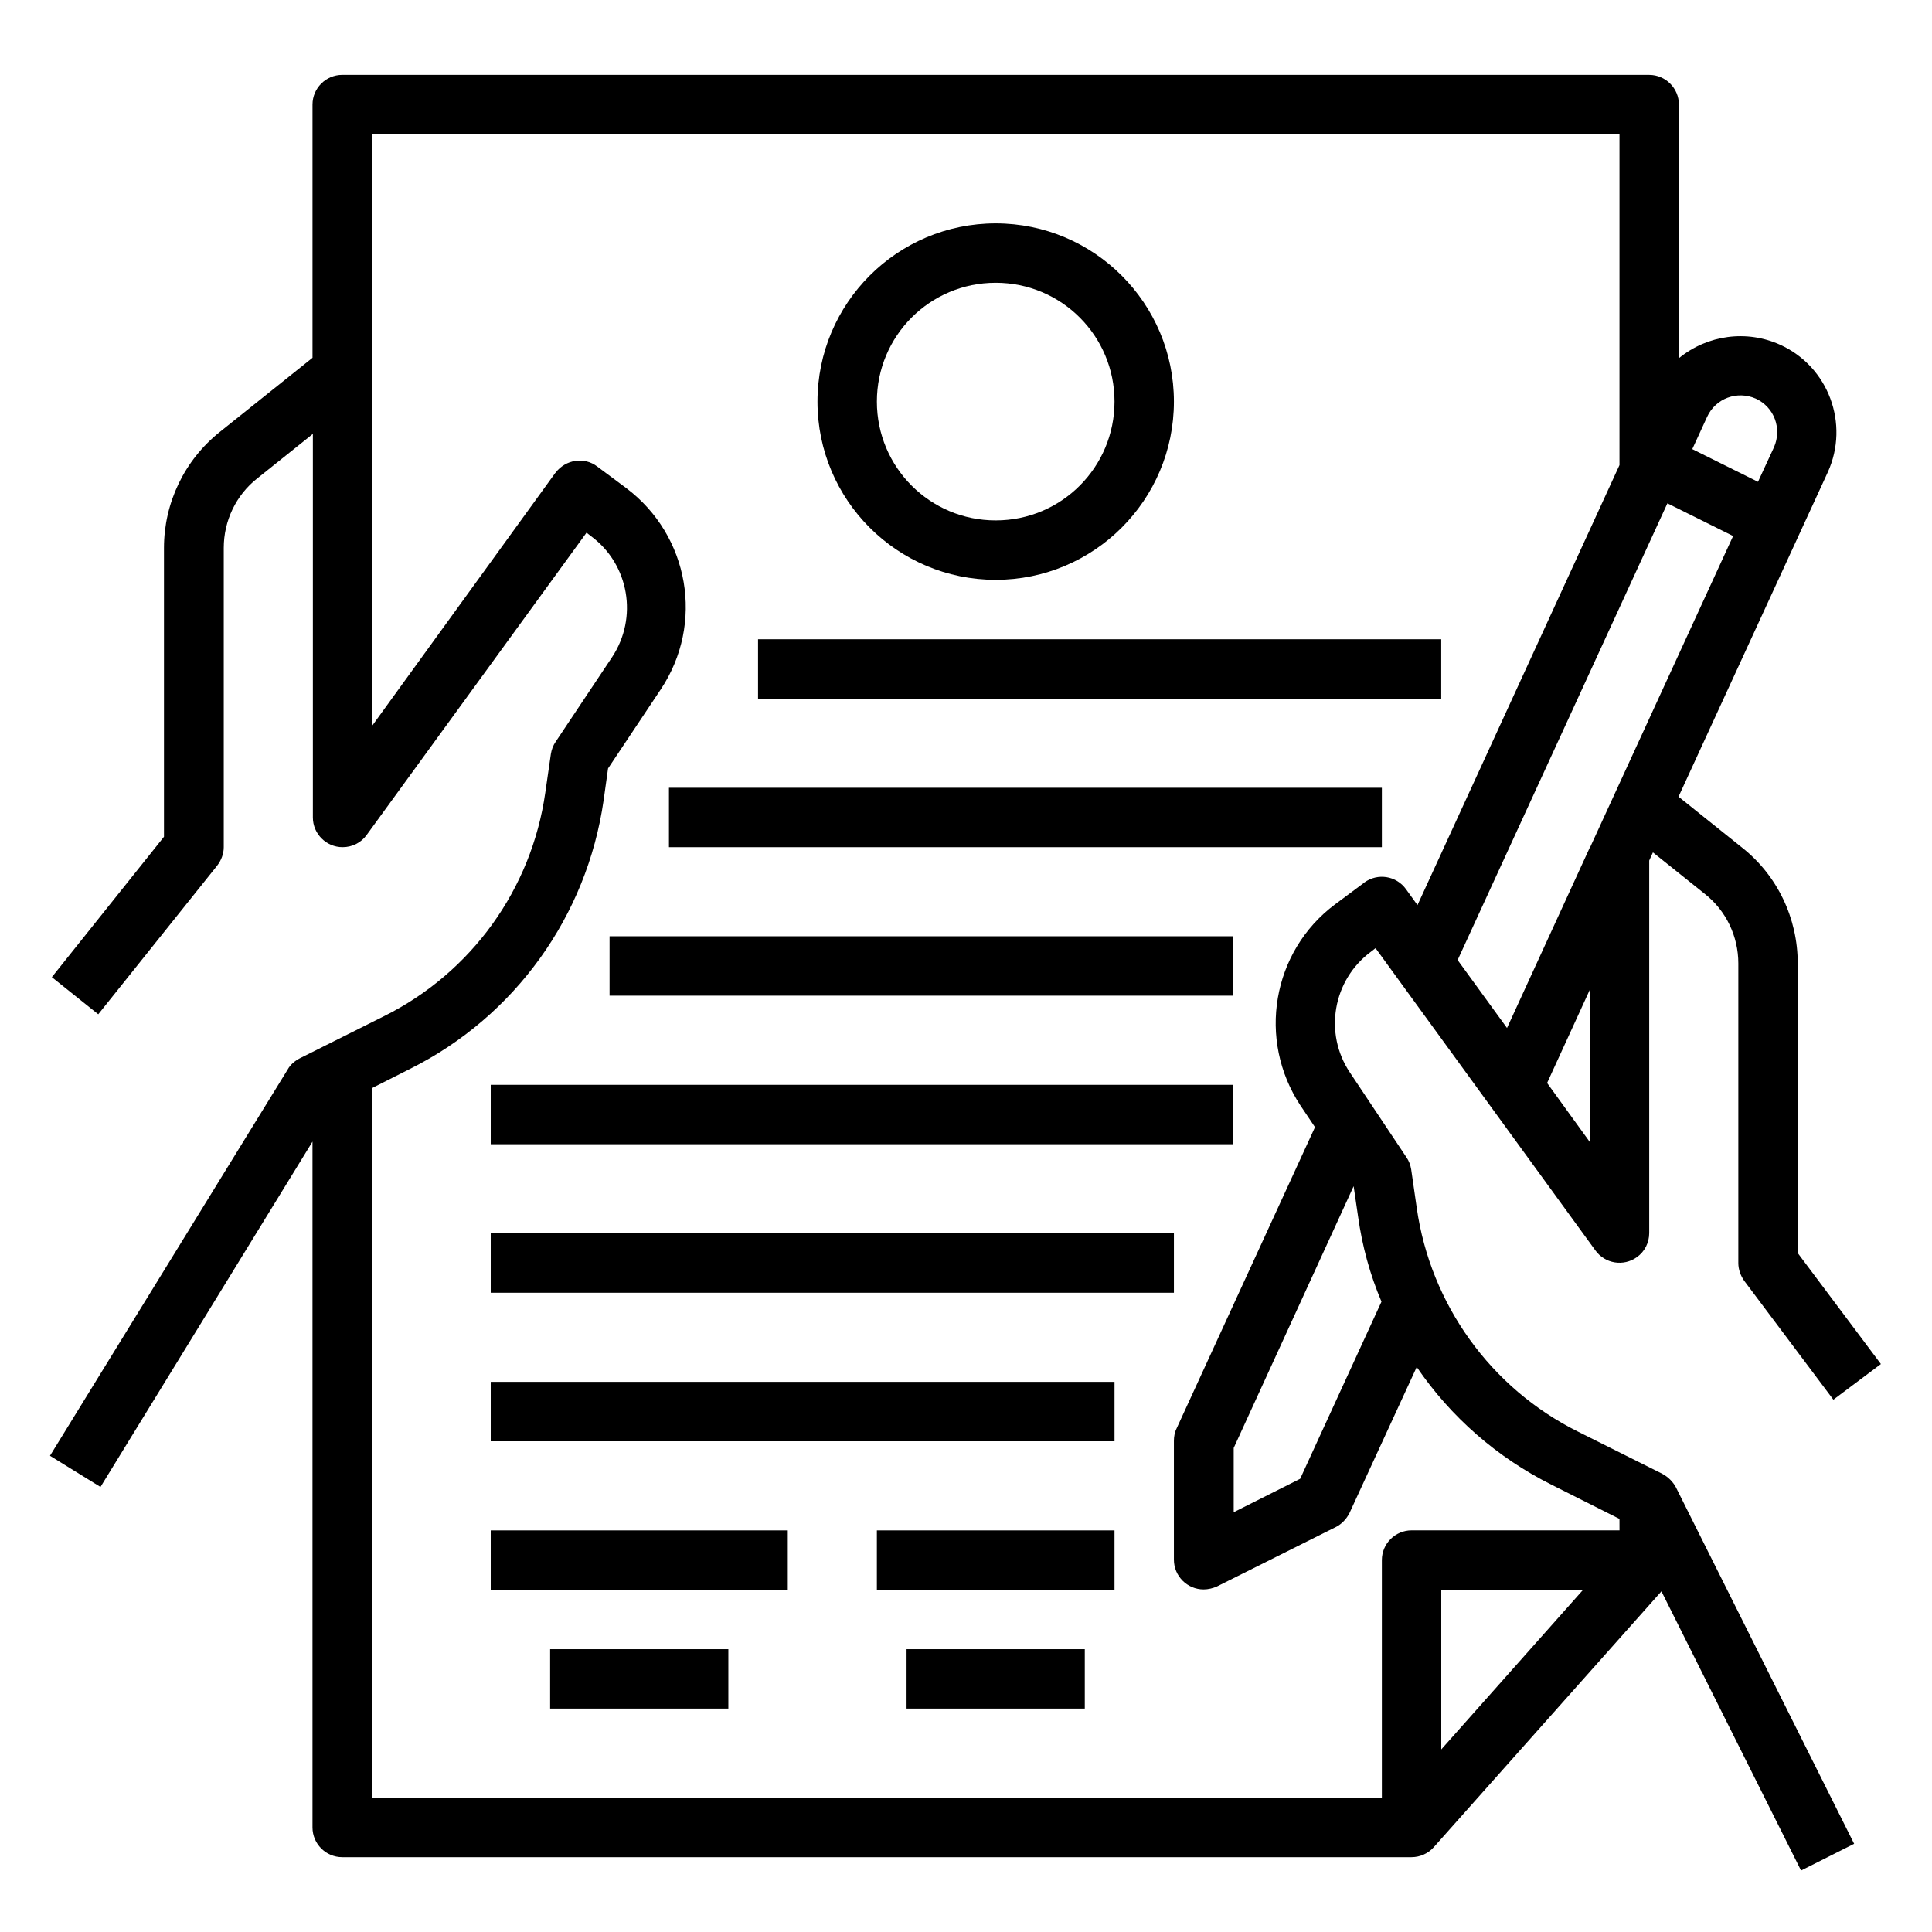 <?xml version="1.0" encoding="UTF-8"?>
<!-- Uploaded to: ICON Repo, www.svgrepo.com, Generator: ICON Repo Mixer Tools -->
<svg fill="#000000" width="800px" height="800px" version="1.1" viewBox="144 144 512 512" xmlns="http://www.w3.org/2000/svg">
 <g>
  <path d="m584.6 534.61-22.434-11.219c-23.125-11.512-39.066-33.75-42.707-59.238l-1.477-10.234c-0.195-1.18-0.59-2.262-1.277-3.246l-14.957-22.434c-6.988-10.43-4.527-24.5 5.512-31.98l1.277-0.984 58.254 80.098c2.559 3.543 7.477 4.328 11.02 1.77 2.066-1.477 3.246-3.836 3.246-6.394v-98.691l0.984-2.164 13.777 11.02c5.609 4.43 8.855 11.219 8.855 18.402v79.406c0 1.672 0.59 3.344 1.574 4.723l23.617 31.488 12.594-9.445-22.043-29.422v-76.754c0-12.004-5.41-23.32-14.762-30.699l-16.828-13.48 39.559-86c5.805-12.793 0.195-27.945-12.594-33.75-8.855-4.035-19.285-2.656-26.863 3.543v-67.211c0-4.328-3.543-7.871-7.871-7.871l-346.37-0.004c-4.328 0-7.871 3.543-7.871 7.871v67.109l-24.602 19.68c-9.348 7.477-14.762 18.793-14.762 30.699v76.555l-29.715 37.199 12.301 9.84 31.488-39.359c1.082-1.379 1.77-3.148 1.77-4.922v-79.312c0-7.184 3.246-13.973 8.855-18.402l14.762-11.809v101.65c0 4.328 3.543 7.871 7.871 7.871 2.559 0 4.922-1.18 6.394-3.246l58.254-80.098 1.277 0.984c10.035 7.477 12.398 21.551 5.512 31.98l-14.957 22.434c-0.688 0.984-1.082 2.066-1.277 3.246l-1.477 10.234c-3.641 25.586-19.582 47.723-42.707 59.238l-22.434 11.219c-1.277 0.688-2.461 1.672-3.148 2.953l-62.977 102.34 13.383 8.266 56.184-91.512v181.75c0 4.328 3.543 7.871 7.871 7.871h283.39c2.262 0 4.43-0.984 5.902-2.656l60.32-67.797 37 73.996 14.07-7.086-47.23-94.465c-0.789-1.477-2.066-2.754-3.543-3.543zm-81.871-76.258 1.18 8.07c1.082 7.773 3.148 15.352 6.199 22.535l-21.551 46.938-17.613 8.855v-17.023zm62.586-11.711-11.316-15.645 11.316-24.699zm31.094-192.18c2.262-4.922 7.969-6.988 12.891-4.82 4.922 2.262 6.988 7.969 4.82 12.891l-4.231 9.152-17.418-8.66zm-10.531 22.926 17.418 8.66-37.883 82.461h-0.098v0.098l-21.941 47.824-13.086-18.008zm-59.926 330.23v-42.312h37.59zm47.234-58.059h-55.105c-4.328 0-7.871 3.543-7.871 7.871v62.977h-267.65v-188.04l10.137-5.117c27.75-13.875 46.84-40.441 51.266-71.145l1.18-8.461 13.973-20.961c11.609-17.418 7.578-40.738-9.152-53.332l-7.676-5.707c-3.445-2.656-8.363-1.871-11.02 1.574 0 0 0 0.098-0.098 0.098l-48.609 67.113v-156.85h330.62v87.676l-53.531 116.61-3.051-4.231c-2.559-3.543-7.477-4.328-11.02-1.77 0 0-0.098 0-0.098 0.098l-7.676 5.707c-16.727 12.496-20.664 35.918-9.152 53.332l3.836 5.707-36.703 79.902c-0.492 0.984-0.688 2.164-0.688 3.246v31.488c0 4.328 3.543 7.871 7.871 7.871 1.18 0 2.461-0.297 3.543-0.789l31.488-15.742c1.574-0.789 2.856-2.164 3.641-3.738l17.809-38.672c9.055 13.285 21.352 24.008 35.719 31.191l18.008 9.055z"/>
  <path d="m407.87 297.66c26.074 0 47.23-21.156 47.23-47.23 0-26.074-21.156-47.23-47.23-47.23-26.074 0-47.23 21.156-47.23 47.23-0.004 26.074 21.152 47.23 47.23 47.23zm0-78.723c17.418 0 31.488 14.07 31.488 31.488 0 17.418-14.07 31.488-31.488 31.488-17.418 0-31.488-14.07-31.488-31.488 0-17.418 14.07-31.488 31.488-31.488z"/>
  <path d="m344.89 313.41h181.05v15.742h-181.05z"/>
  <path d="m321.28 352.77h188.93v15.742h-188.93z"/>
  <path d="m305.54 392.12h165.31v15.742h-165.31z"/>
  <path d="m274.05 431.49h196.8v15.742h-196.8z"/>
  <path d="m274.05 470.85h181.05v15.742h-181.05z"/>
  <path d="m274.05 549.57h78.719v15.742h-78.719z"/>
  <path d="m289.79 581.05h47.23v15.742h-47.23z"/>
  <path d="m376.38 549.57h62.977v15.742h-62.977z"/>
  <path d="m384.25 581.05h47.23v15.742h-47.23z"/>
  <path d="m274.05 510.21h165.31v15.742h-165.31z"/>
 </g>
</svg>